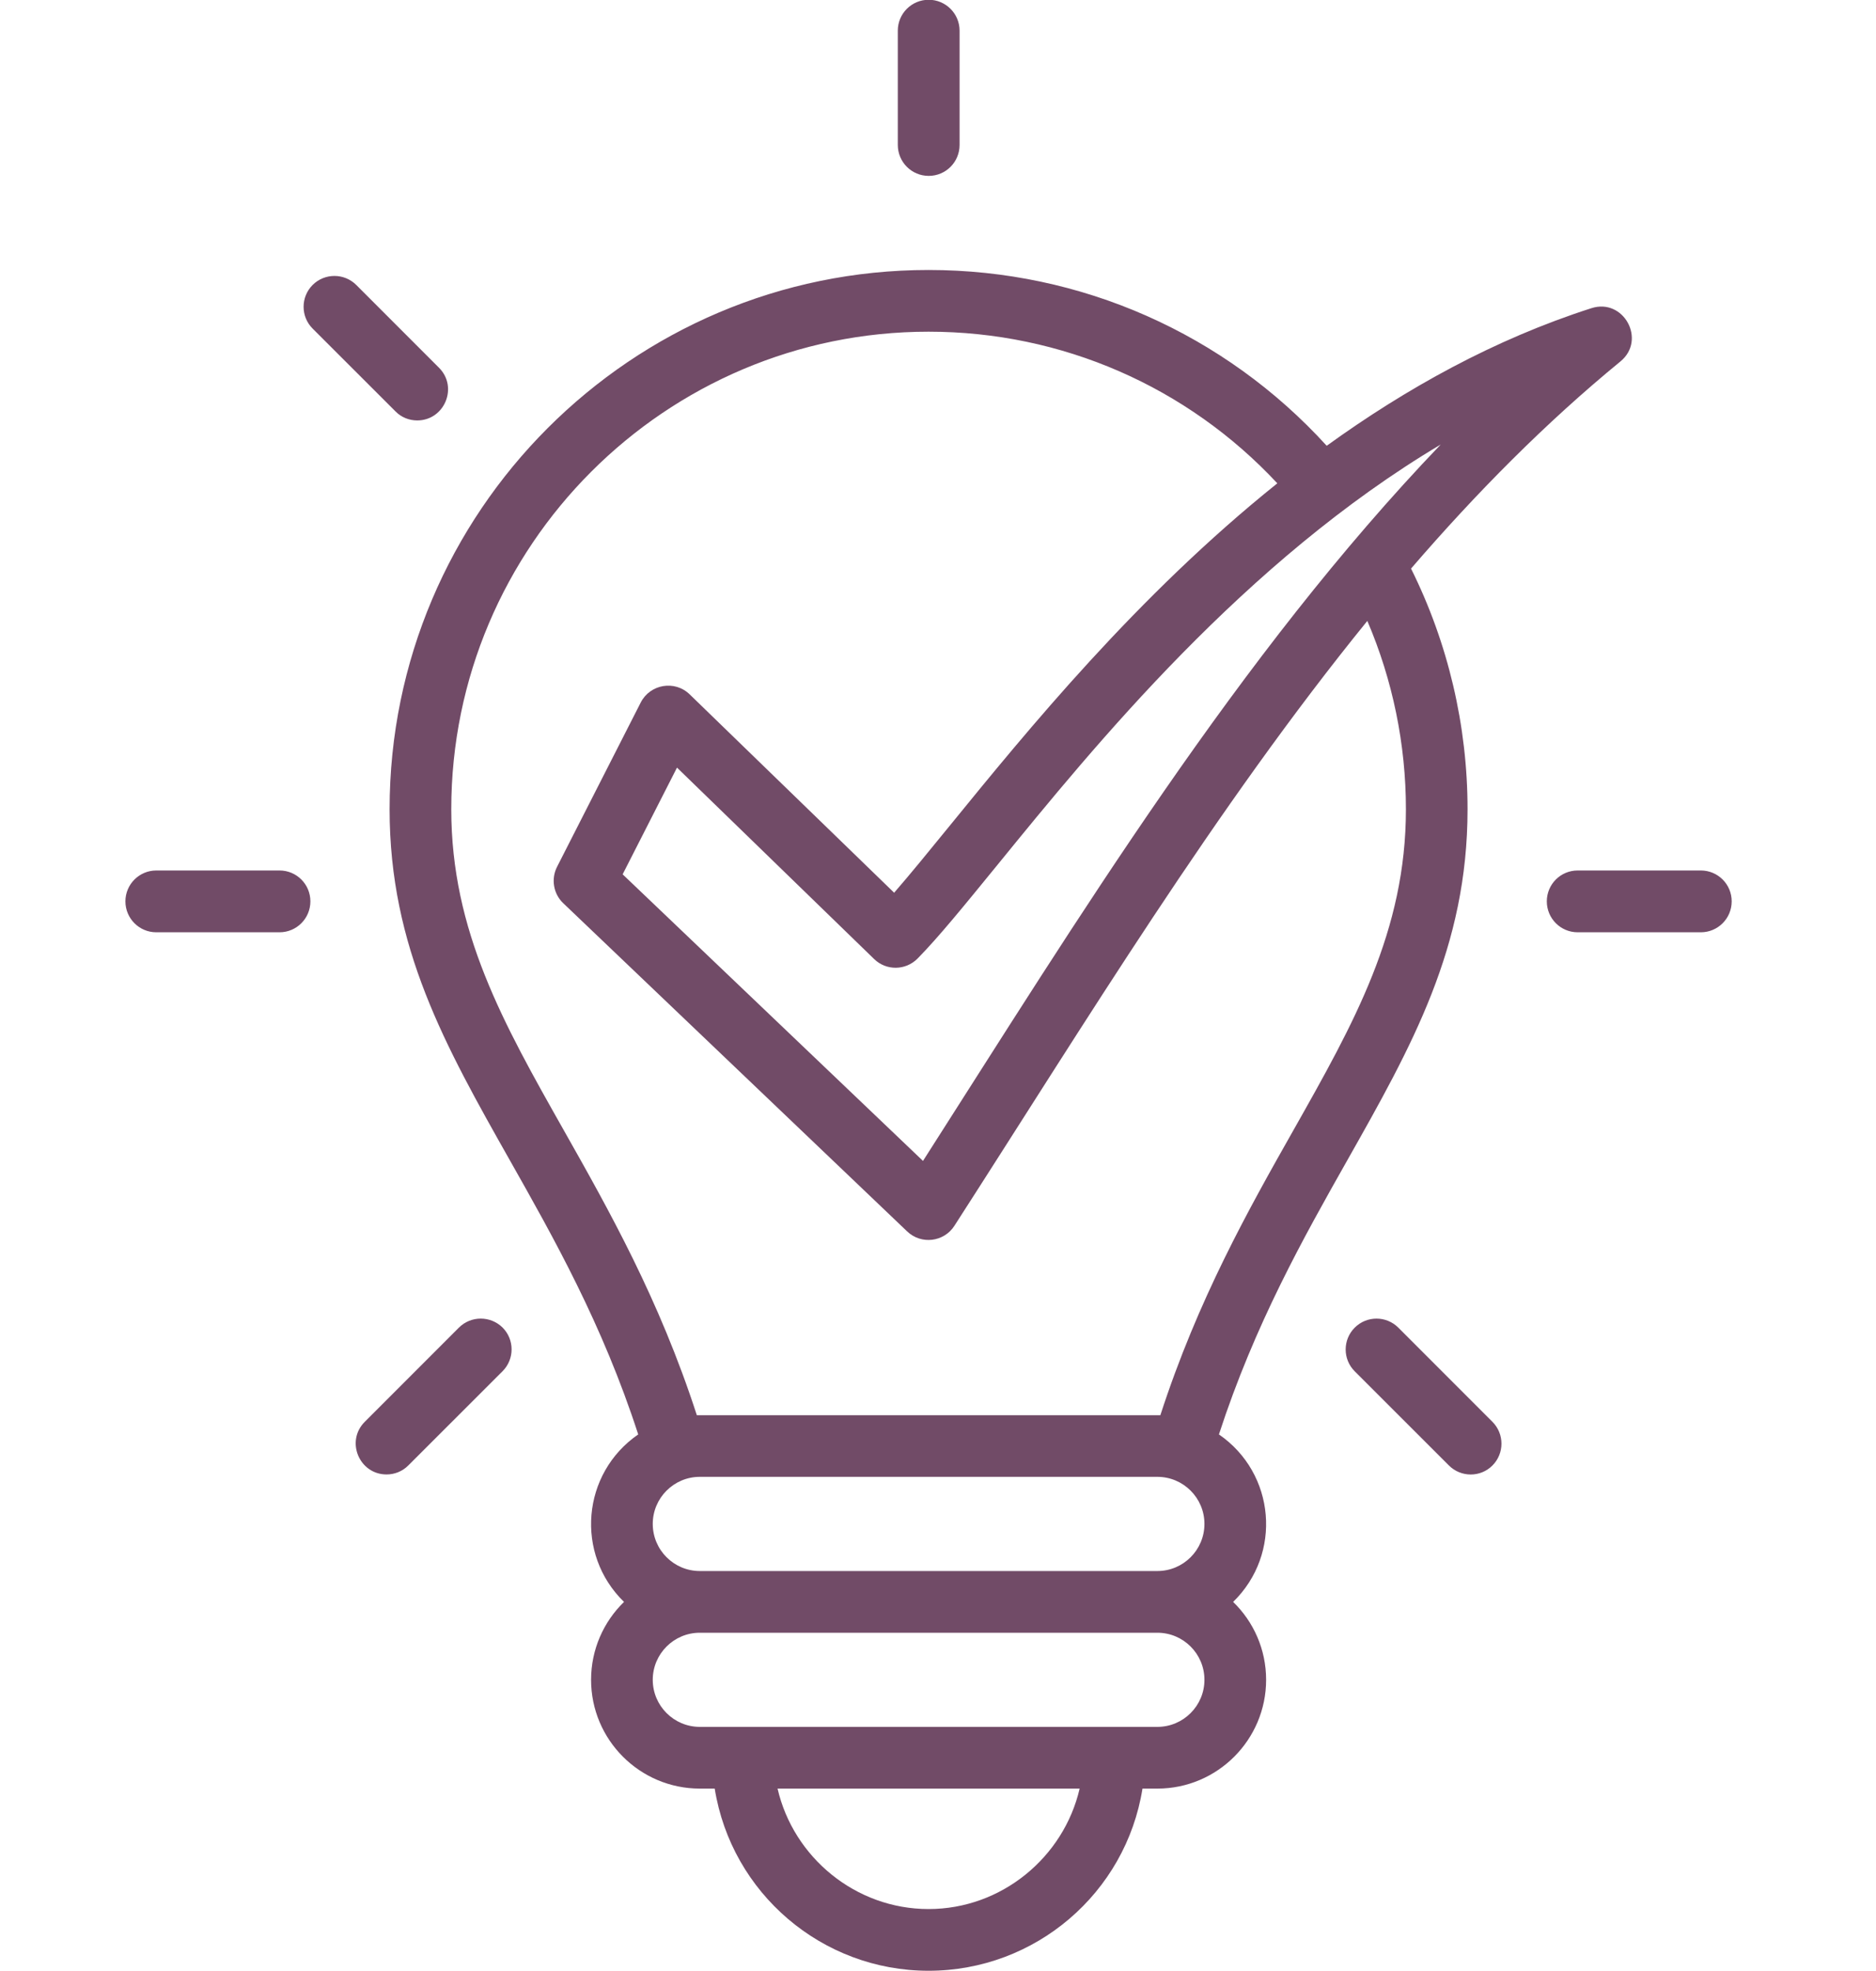<svg xmlns="http://www.w3.org/2000/svg" width="40" height="42" viewBox="0 0 40 42" fill="none"><path fill-rule="evenodd" clip-rule="evenodd" d="M30.719 9.472C26.539 11.96 23.352 15.871 21.27 18.427C20.569 19.285 20.018 19.965 19.564 20.426C19.311 20.682 18.897 20.689 18.638 20.436L14.435 16.357L13.276 18.631L19.68 24.738C22.957 19.616 26.411 13.963 30.719 9.472ZM29.154 13.231C29.695 14.493 29.977 15.863 29.977 17.245C29.977 19.841 28.866 21.806 27.581 24.079C26.621 25.775 25.544 27.683 24.741 30.157H14.858C14.056 27.683 12.977 25.775 12.018 24.079C10.732 21.805 9.622 19.841 9.622 17.245C9.622 11.632 14.187 7.068 19.799 7.068C22.639 7.068 25.312 8.237 27.235 10.299C24.242 12.697 21.907 15.562 20.249 17.597C19.807 18.139 19.405 18.632 19.065 19.023L14.706 14.797C14.388 14.487 13.862 14.578 13.662 14.969L11.877 18.472C11.746 18.73 11.799 19.046 12.009 19.246L19.342 26.24C19.641 26.526 20.127 26.468 20.35 26.12C23.16 21.757 25.917 17.214 29.154 13.231ZM24.678 33.477C25.231 33.477 25.681 33.027 25.681 32.473C25.681 31.92 25.231 31.47 24.678 31.47H14.921C14.368 31.47 13.918 31.92 13.918 32.473C13.918 33.027 14.368 33.477 14.921 33.477H24.678ZM24.678 34.792H14.921C14.368 34.792 13.918 35.242 13.918 35.795C13.918 36.348 14.368 36.798 14.921 36.798H24.678C25.231 36.798 25.681 36.348 25.681 35.795C25.681 35.242 25.231 34.792 24.678 34.792ZM23.02 38.113H16.579C16.917 39.578 18.242 40.68 19.799 40.68C21.356 40.68 22.681 39.577 23.02 38.113ZM34.552 7.701C32.96 9.005 31.481 10.498 30.086 12.116C30.875 13.7 31.291 15.463 31.291 17.245C31.291 20.186 30.103 22.291 28.725 24.728C27.797 26.369 26.756 28.214 25.99 30.566C27.196 31.396 27.343 33.113 26.293 34.135C26.727 34.556 26.996 35.145 26.996 35.795C26.996 37.072 25.957 38.113 24.678 38.113H24.36C24.005 40.339 22.075 41.995 19.799 41.995C17.523 41.995 15.596 40.339 15.239 38.113H14.921C13.642 38.113 12.603 37.074 12.603 35.795C12.603 35.145 12.872 34.556 13.305 34.135C12.256 33.115 12.403 31.396 13.608 30.566C12.845 28.214 11.801 26.369 10.873 24.728C9.496 22.292 8.307 20.188 8.307 17.245C8.307 10.909 13.463 5.753 19.799 5.753C23.052 5.753 26.11 7.109 28.288 9.499C29.981 8.277 31.862 7.231 33.932 6.567C34.619 6.346 35.11 7.242 34.552 7.701ZM8.896 8.959C9.476 8.959 9.775 8.252 9.361 7.837L7.596 6.072C7.339 5.816 6.923 5.816 6.666 6.072C6.409 6.329 6.409 6.746 6.666 7.002L8.433 8.767C8.559 8.896 8.728 8.959 8.896 8.959ZM29.815 28.291C29.558 28.034 29.142 28.034 28.885 28.291C28.628 28.548 28.628 28.964 28.885 29.221L30.894 31.228C31.151 31.484 31.567 31.484 31.822 31.228C32.078 30.971 32.078 30.555 31.822 30.298L29.815 28.291ZM9.784 28.291L7.777 30.298C7.363 30.712 7.661 31.419 8.242 31.419C8.41 31.419 8.578 31.356 8.707 31.226L10.716 29.219C10.972 28.962 10.972 28.545 10.716 28.289C10.457 28.034 10.041 28.034 9.784 28.291ZM36.265 18.549H33.639C33.275 18.549 32.981 18.843 32.981 19.207C32.981 19.571 33.275 19.866 33.639 19.866H36.265C36.629 19.866 36.923 19.571 36.923 19.207C36.923 18.843 36.629 18.549 36.265 18.549ZM5.96 18.549H3.332C2.97 18.549 2.674 18.843 2.674 19.207C2.674 19.571 2.968 19.866 3.332 19.866H5.96C6.324 19.866 6.618 19.571 6.618 19.207C6.618 18.843 6.324 18.549 5.96 18.549ZM19.143 3.089V0.653C19.143 0.289 19.438 -0.005 19.802 -0.005C20.163 -0.005 20.46 0.289 20.46 0.653V3.089C20.46 3.453 20.166 3.748 19.802 3.748C19.438 3.748 19.143 3.453 19.143 3.089Z" fill="#714B67"></path></svg>